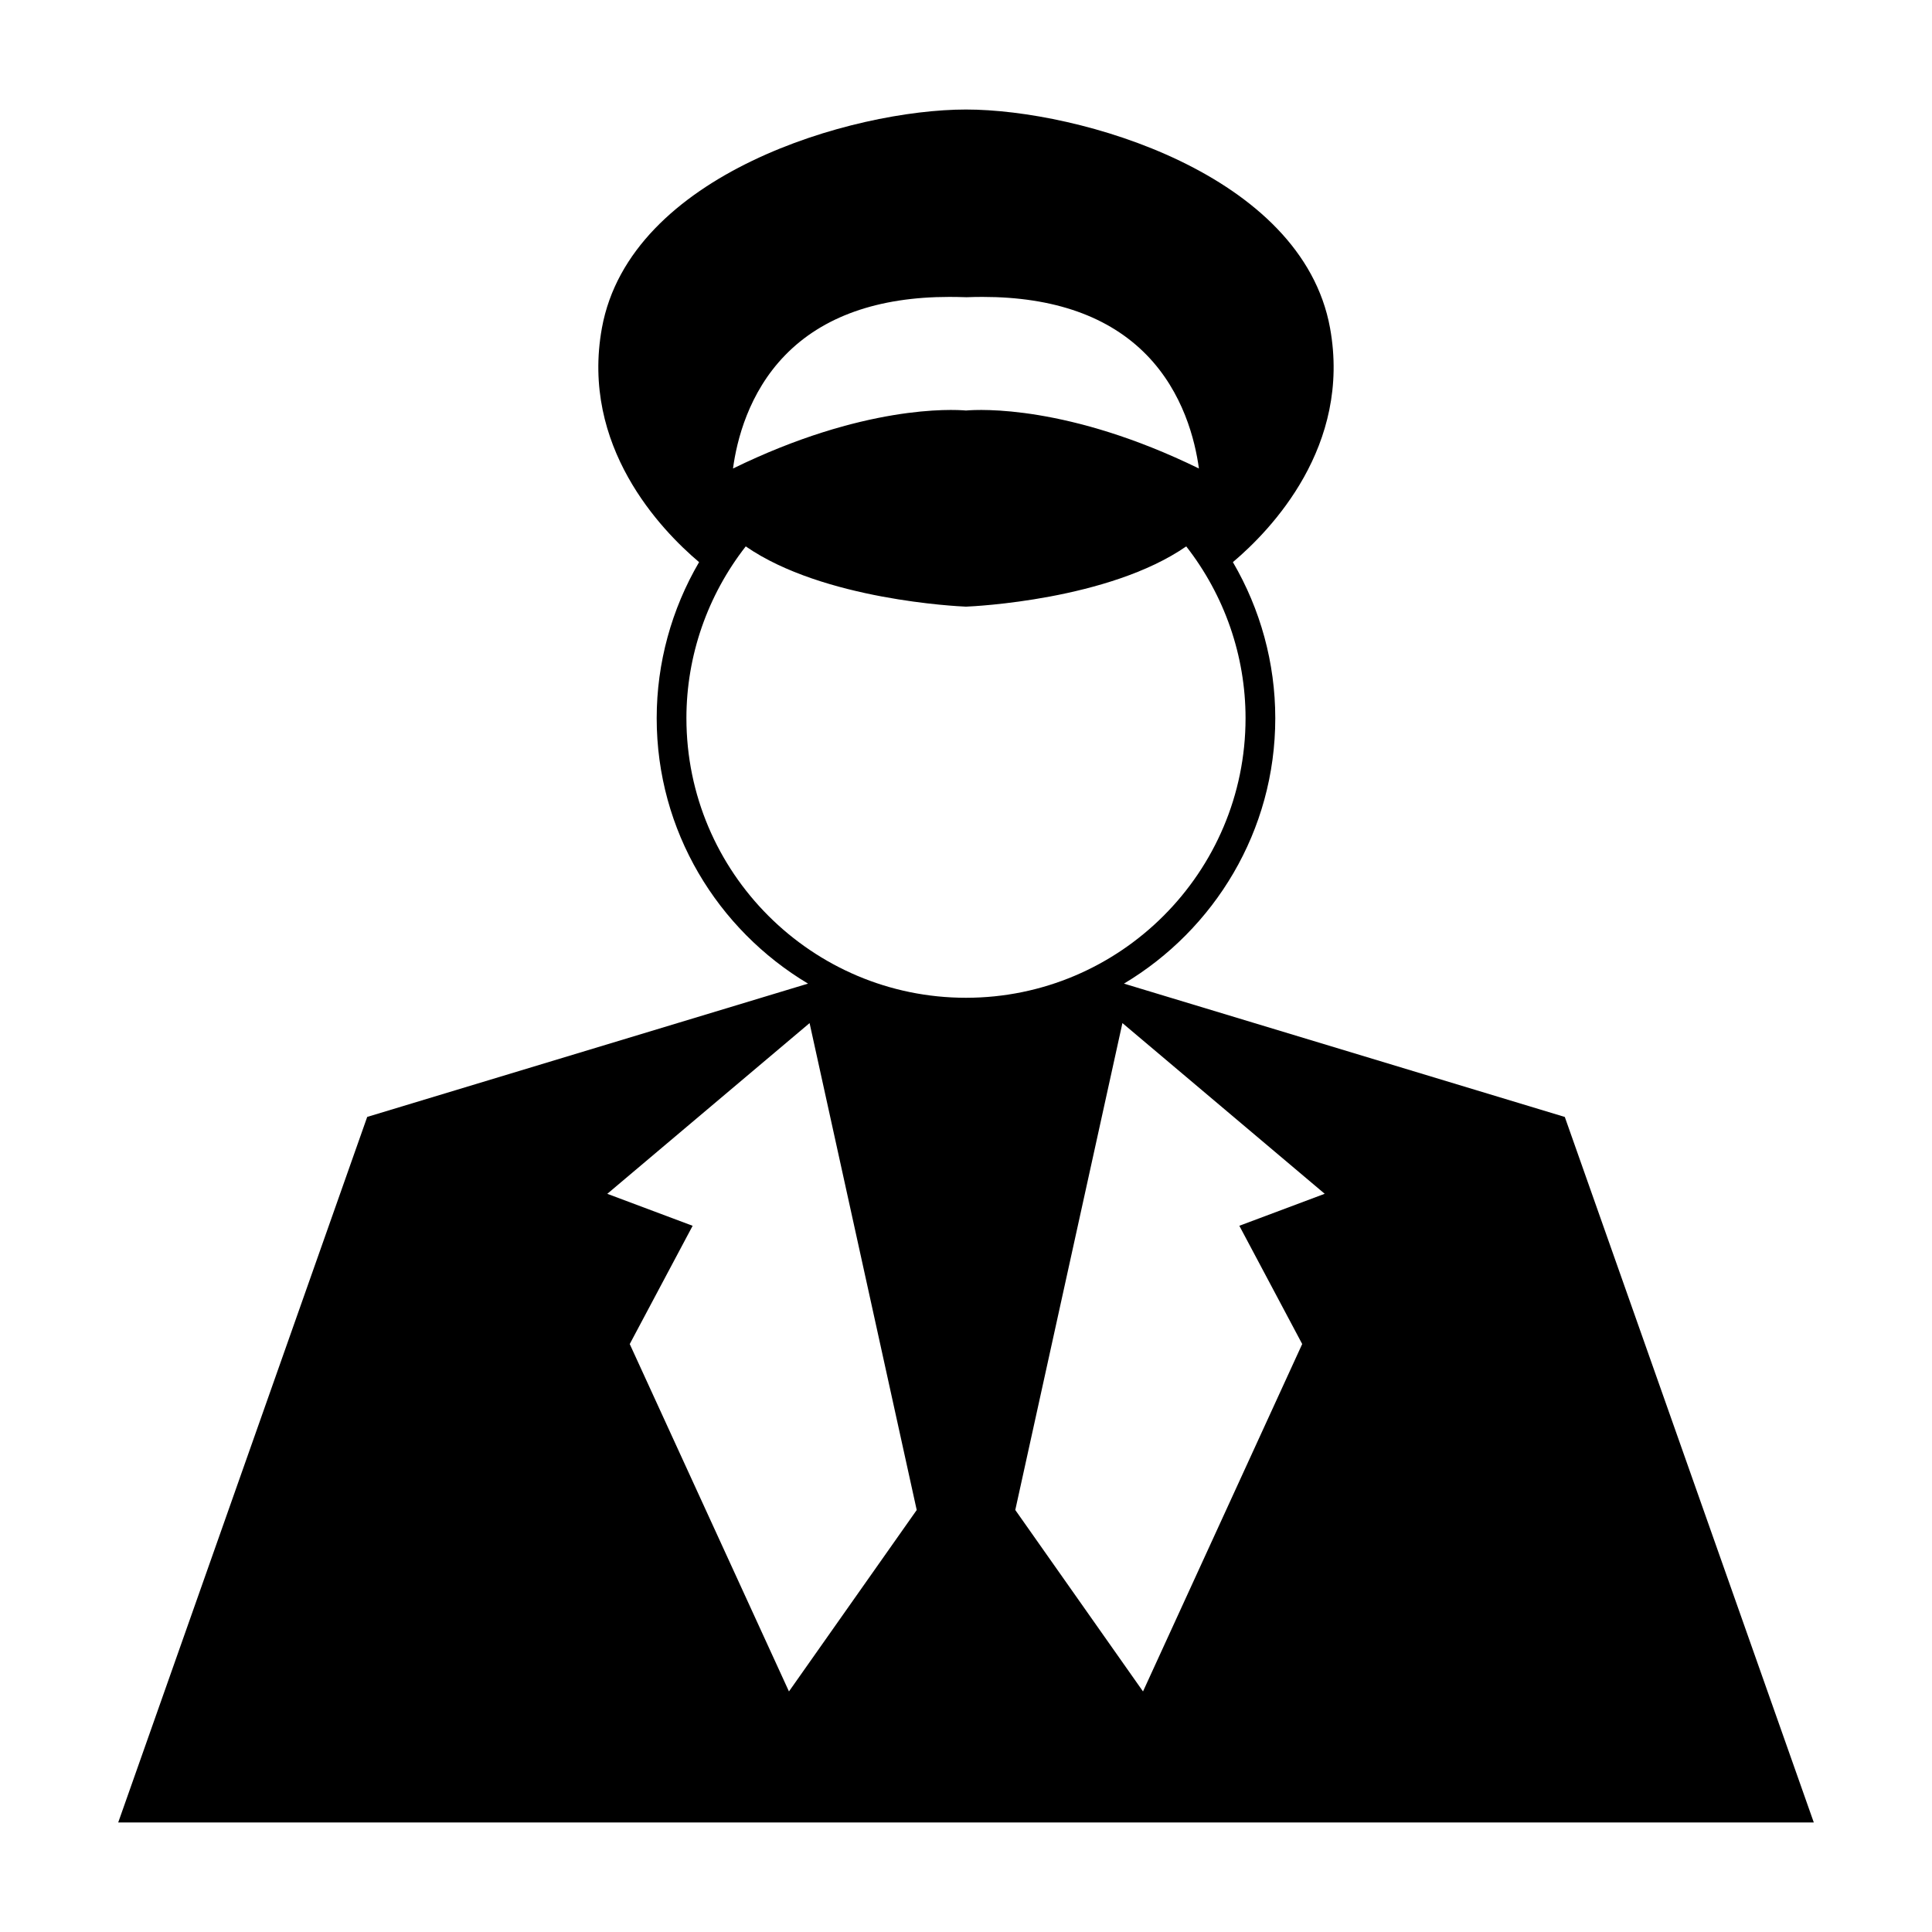 <?xml version="1.0" encoding="UTF-8"?>
<!-- Uploaded to: ICON Repo, www.svgrepo.com, Generator: ICON Repo Mixer Tools -->
<svg fill="#000000" width="800px" height="800px" version="1.1" viewBox="144 144 512 512" xmlns="http://www.w3.org/2000/svg">
 <path d="m441.86 404.67c23.961-14.32 40.102-40.445 40.102-70.34 0-14.648-3.941-28.891-11.23-41.359 10.16-8.582 31.441-30.727 25.742-62.059-7.445-40.902-66.504-57.887-96.477-57.887-29.965 0-89.031 16.98-96.484 57.895-5.688 31.32 15.598 53.473 25.75 62.051-7.293 12.469-11.234 26.711-11.234 41.359 0 29.891 16.133 56.016 40.105 70.34l-116.82 35.324-65.988 186.98h449.35l-65.988-186.97zm-89.801-166.53c9.961-10.254 24.613-15.457 43.555-15.457 1.379 0 2.793 0.027 4.539 0.082 1.441-0.059 2.856-0.082 4.234-0.082 18.898 0 33.523 5.18 43.484 15.391 9.676 9.926 12.824 22.539 13.855 30.082-34.551-16.887-58.109-15.68-61.727-15.367-3.625-0.316-27.195-1.523-61.746 15.371 1.008-7.5 4.125-20.059 13.805-30.02zm1.023 354.11-42.195-92.066 16.668-31.336-22.617-8.477 53.609-45.242 28.391 129.04zm-27.176-257.92c0-16.566 5.594-32.547 15.723-45.531 20.551 14.227 56.352 15.879 58.211 15.961l0.156 0.004 0.156-0.004c1.859-0.078 37.66-1.73 58.211-15.961 10.129 12.977 15.719 28.965 15.719 45.531 0 40.855-33.234 74.09-74.086 74.09-40.855 0-74.09-33.234-74.09-74.09zm163.19 165.85-42.188 92.07-33.848-48.086 28.391-129.04 53.609 45.242-22.625 8.477z"/>
</svg>
